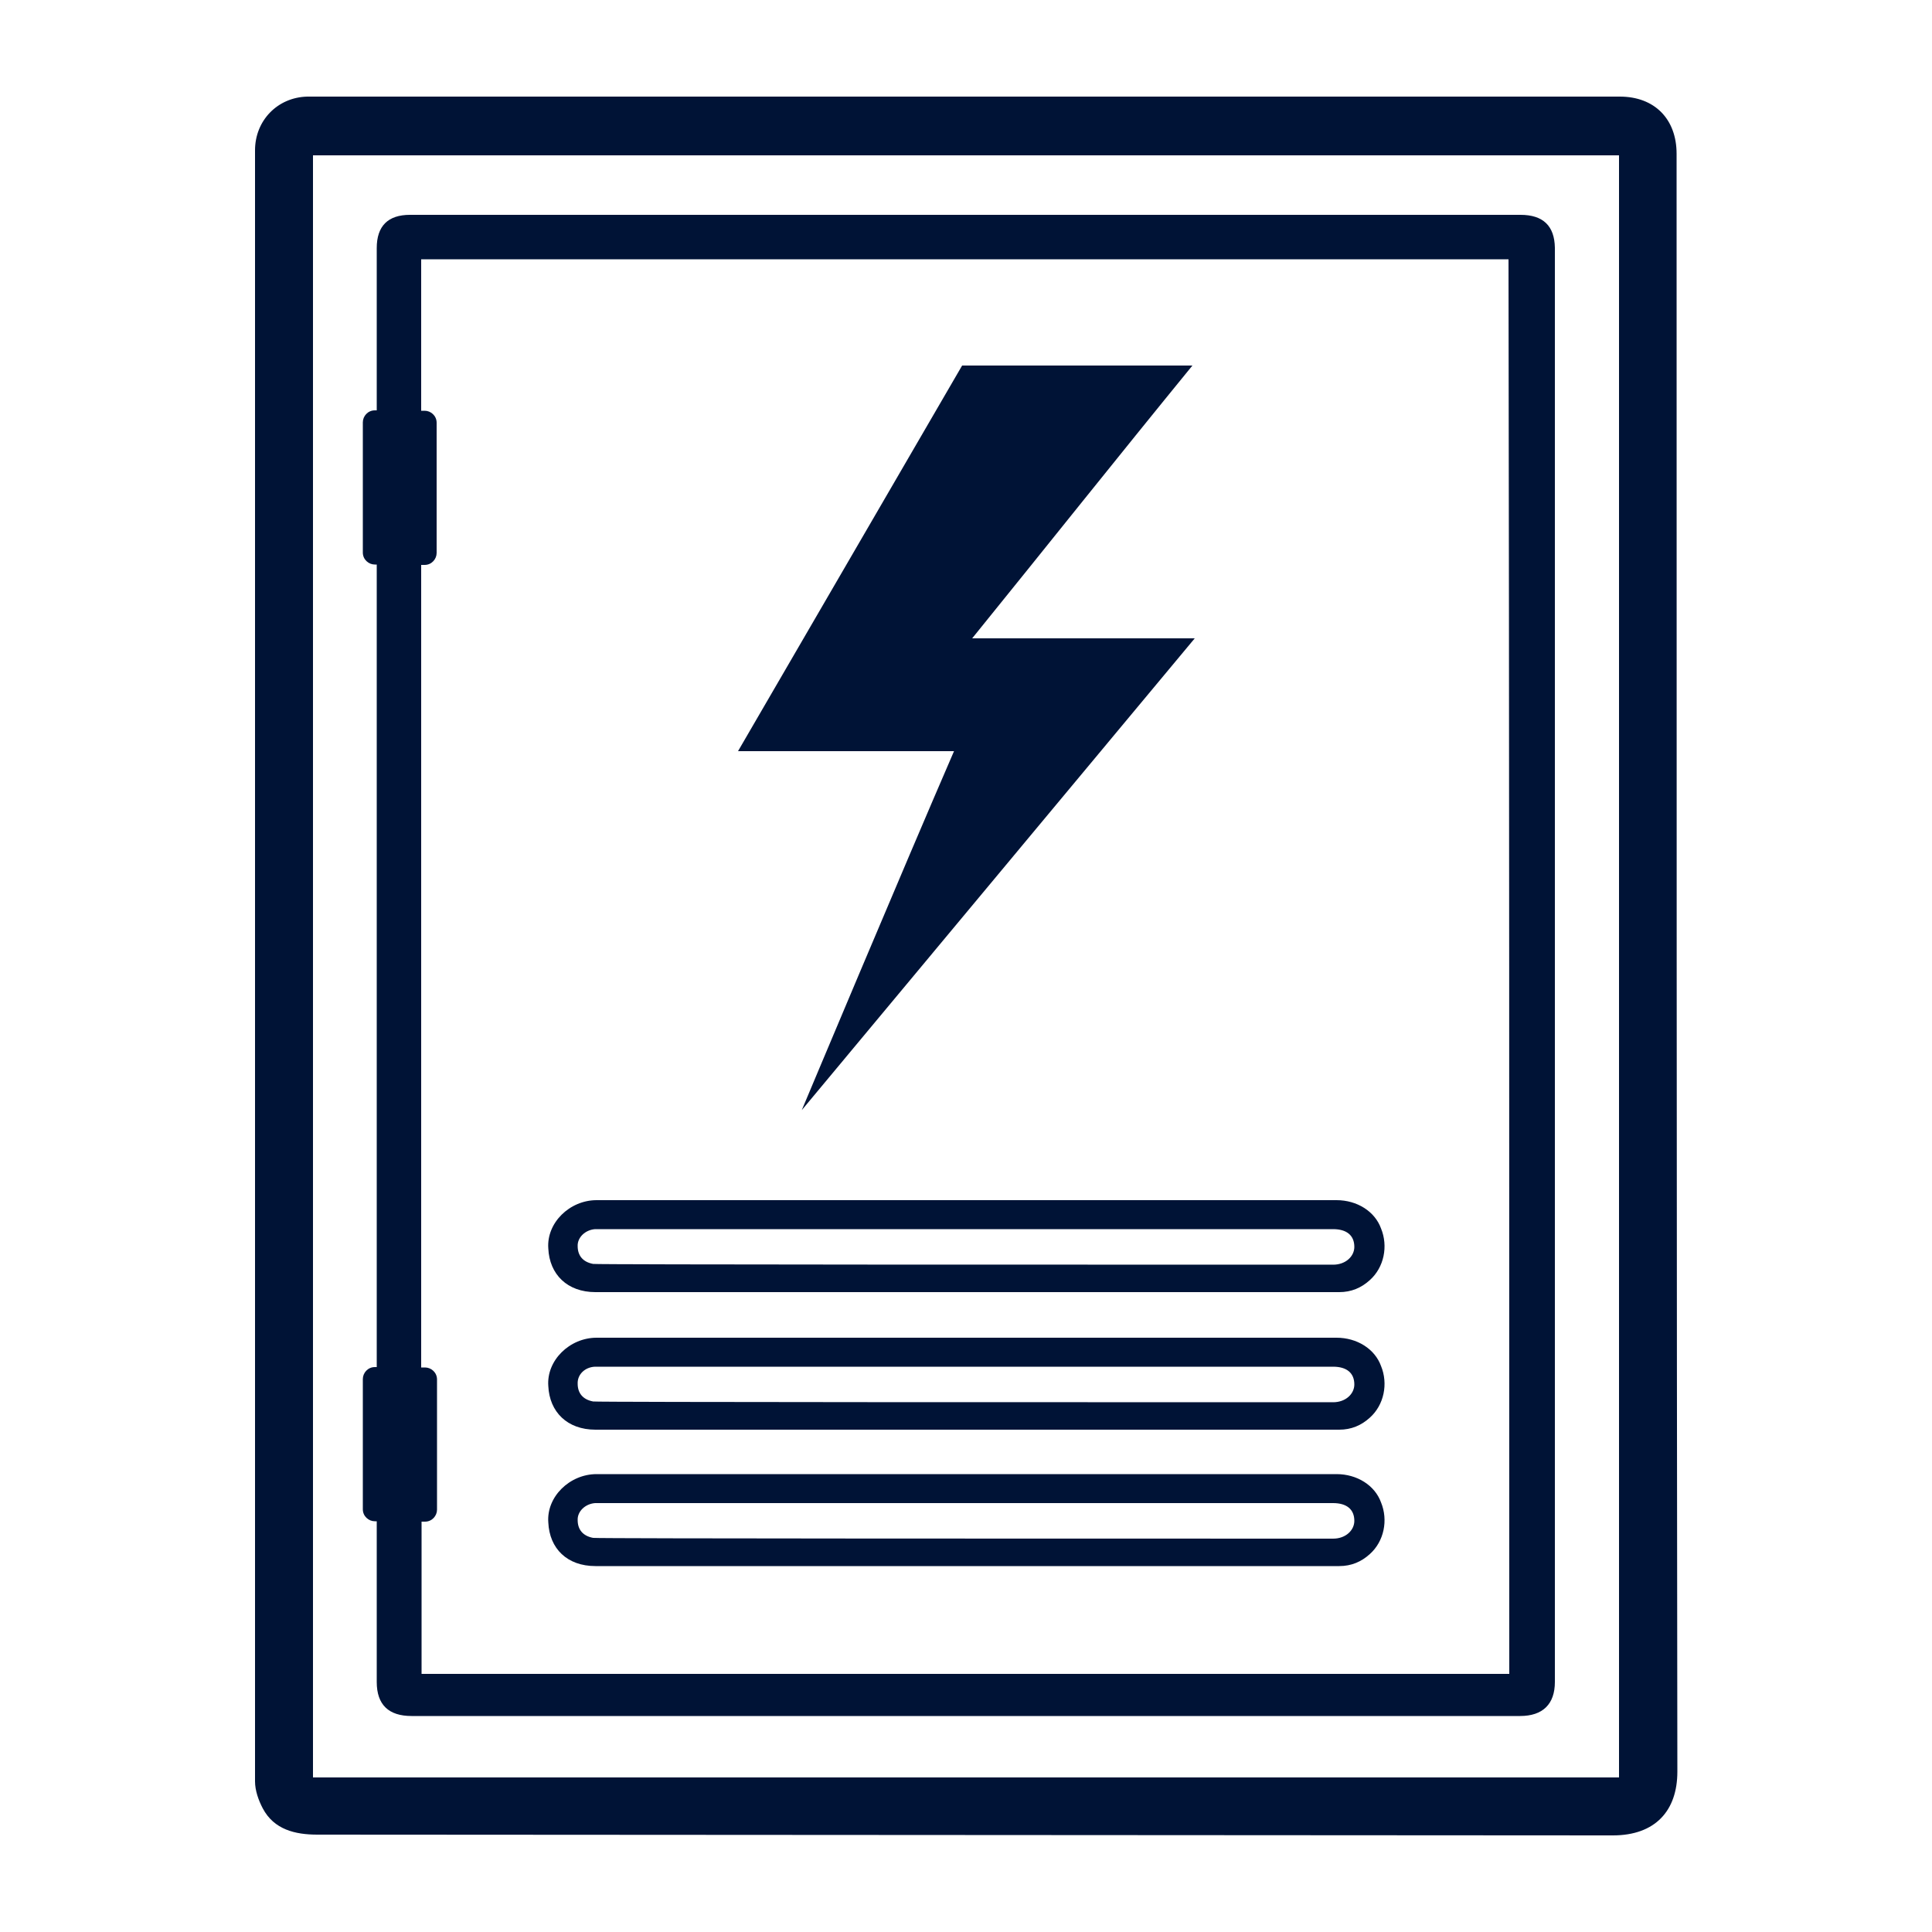 <?xml version="1.0" encoding="utf-8"?>
<!-- Generator: Adobe Illustrator 24.2.1, SVG Export Plug-In . SVG Version: 6.00 Build 0)  -->
<svg version="1.1" id="Livello_1" xmlns="http://www.w3.org/2000/svg" xmlns:xlink="http://www.w3.org/1999/xlink" x="0px" y="0px"
	 viewBox="0 0 500 500" style="enable-background:new 0 0 500 500;" xml:space="preserve">
<style type="text/css">
	.st0{fill:#001336;}
</style>
<g>
	<g>
		<path class="st0" d="M154.1,334.4c31.9,0,160,0,192.5,0c3.1,0,5.7-1.1,7.9-3.1c3.7-3.3,4.8-8.8,2.9-13.4
			c-1.6-4.4-6.2-7.3-11.5-7.3c-21.4,0-149.2,0-191.5,0c-7,0-13,5.9-12.5,12.5C142.2,329.8,146.8,334.4,154.1,334.4z M154,318.1
			c0.5,0,159.5,0,191,0c3.5,0,5.5,1.6,5.5,4.6c0,2.4-2.2,4.6-5.5,4.6c-62.9,0-190.8,0-191.5-0.2c-2.7-0.5-4-2.2-4-4.6
			C149.4,320.3,151.4,318.3,154,318.1z"/>
		<path class="st0" d="M154.1,370c31.9,0,160,0,192.5,0c3.1,0,5.7-1.1,7.9-3.1c3.7-3.3,4.8-8.8,2.9-13.4c-1.6-4.4-6.2-7.3-11.5-7.3
			c-21.4,0-149.2,0-191.5,0c-7,0-13,5.9-12.5,12.5C142.2,365.4,146.8,370,154.1,370z M154,353.7c0.5,0,159.5,0,191,0
			c3.5,0,5.5,1.6,5.5,4.6c0,2.4-2.2,4.6-5.5,4.6c-62.9,0-190.8,0-191.5-0.2c-2.7-0.5-4-2.2-4-4.6C149.4,355.7,151.4,353.8,154,353.7
			z"/>
		<path class="st0" d="M154.1,405.3c31.9,0,160,0,192.5,0c3.1,0,5.7-1.1,7.9-3.1c3.7-3.3,4.8-8.8,2.9-13.4
			c-1.6-4.4-6.2-7.3-11.5-7.3c-21.4,0-149.2,0-191.5,0c-7,0-13,5.9-12.5,12.5C142.2,400.8,146.8,405.3,154.1,405.3z M154,389
			c0.5,0,159.5,0,191,0c3.5,0,5.5,1.6,5.5,4.6c0,2.4-2.2,4.6-5.5,4.6c-62.9,0-190.8,0-191.5-0.2c-2.7-0.5-4-2.2-4-4.6
			C149.4,391.2,151.4,389.2,154,389z"/>
		<path class="st0" d="M207.5,287.3c0,0,68.2-81.9,101.7-122.1c-19.8,0-37.9,0-57.6,0c19.6-24.2,37.4-46.6,57-70.6h-59.6L191,194.4
			c0,0,37.4,0,55.9,0C234.1,223.9,207.5,287.3,207.5,287.3z"/>
		<path class="st0" d="M393.5,55.6c-95.9,0-191.5,0-287.4,0c-5.7,0-8.6,2.9-8.6,8.6c0,2.7,0,18.3,0,42h-0.5c-1.8,0-3.1,1.5-3.1,3.1
			V143c0,1.8,1.5,3.1,3.1,3.1h0.5c0,61.8,0,145.9,0,207.7h-0.5c-1.8,0-3.1,1.5-3.1,3.1v33.7c0,1.8,1.5,3.1,3.1,3.1h0.5
			c0,23.5,0,39,0,41.6c0,5.9,3.1,8.8,9,8.8c95.7,0,191.2,0,286.9,0c5.9,0,9-3.1,9-8.8c0-61.8,0-123.7,0-185.5c0-62,0-123.9,0-185.7
			C402.3,58.5,399.4,55.6,393.5,55.6z M390.6,433.2c-93.7,0-187.3,0-281.5,0c0-4.8,0-9.2,0-13.7c0-1.3,0-10.6,0-25.7h0.9
			c1.8,0,3.1-1.5,3.1-3.1V357c0-1.8-1.5-3.1-3.1-3.1H109c0-58.8,0-145,0-207.7h0.9c1.8,0,3.1-1.5,3.1-3.1v-33.7
			c0-1.8-1.5-3.1-3.1-3.1H109c0-22,0-36.7,0-39.2c93.8,0,187.5,0,281.4,0C390.6,189.1,390.6,310.9,390.6,433.2z"/>
		<path class="st0" d="M82.1,474.8l335.3,0.2c11,0,16.7-6.4,16.7-16.5c-0.2-139.5-0.2-279.2-0.2-418.7c0-9-5.7-14.8-14.7-14.8H79.5
			C71.8,25.2,66,31.2,66,38.9v422.1c0,2.4,0.9,4.9,2,7C70.9,473.5,76.4,474.8,82.1,474.8z M81,40.2h338V460H81V40.2z"/>
	</g>
</g>
</svg>
